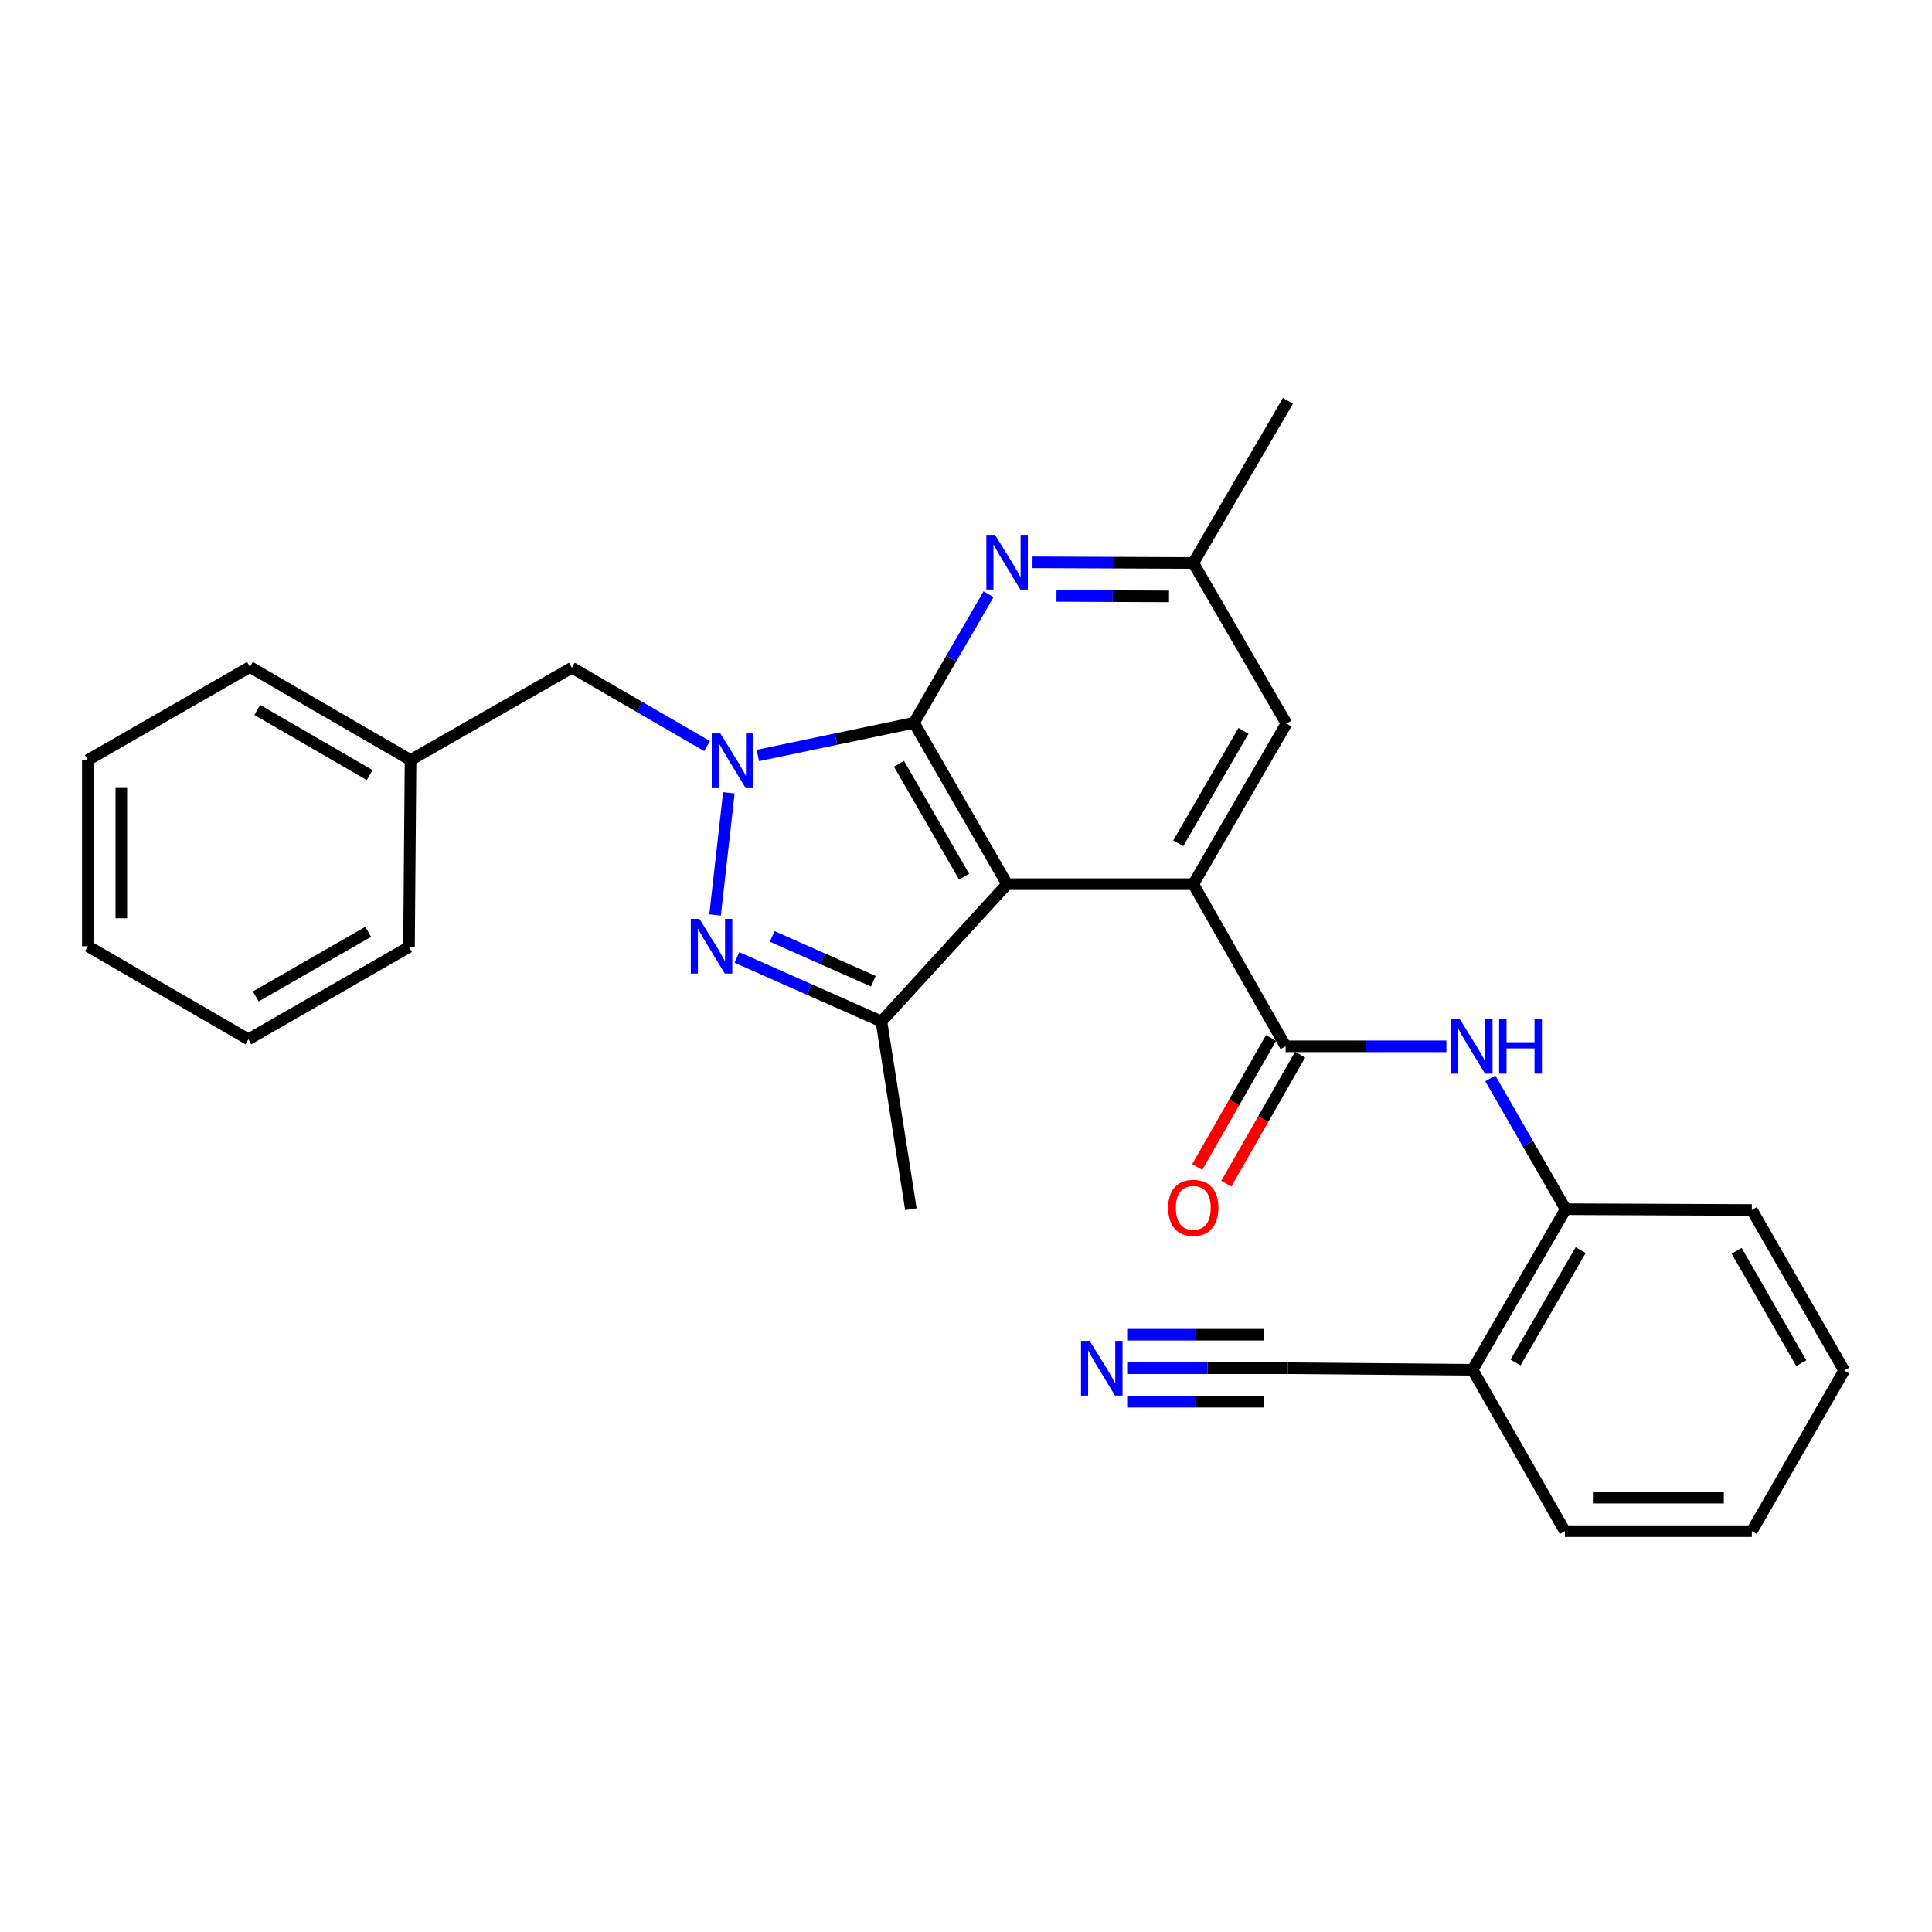 <?xml version='1.0' encoding='iso-8859-1'?>
<svg version='1.1' baseProfile='full'
              xmlns='http://www.w3.org/2000/svg'
                      xmlns:rdkit='http://www.rdkit.org/xml'
                      xmlns:xlink='http://www.w3.org/1999/xlink'
                  xml:space='preserve'
width='1000px' height='1000px' viewBox='0 0 1000 1000'>
<!-- END OF HEADER -->
<rect style='opacity:1.0;fill:#FFFFFF;stroke:none' width='1000' height='1000' x='0' y='0'> </rect>
<path class='bond-0' d='M 473.093,374.12 L 521.279,457.645' style='fill:none;fill-rule:evenodd;stroke:#000000;stroke-width:6px;stroke-linecap:butt;stroke-linejoin:miter;stroke-opacity:1' />
<path class='bond-0' d='M 465.295,395.317 L 499.025,453.784' style='fill:none;fill-rule:evenodd;stroke:#000000;stroke-width:6px;stroke-linecap:butt;stroke-linejoin:miter;stroke-opacity:1' />
<path class='bond-1' d='M 473.093,374.12 L 432.682,382.579' style='fill:none;fill-rule:evenodd;stroke:#000000;stroke-width:6px;stroke-linecap:butt;stroke-linejoin:miter;stroke-opacity:1' />
<path class='bond-1' d='M 432.682,382.579 L 392.271,391.038' style='fill:none;fill-rule:evenodd;stroke:#0000FF;stroke-width:6px;stroke-linecap:butt;stroke-linejoin:miter;stroke-opacity:1' />
<path class='bond-6' d='M 473.093,374.12 L 492.385,340.84' style='fill:none;fill-rule:evenodd;stroke:#000000;stroke-width:6px;stroke-linecap:butt;stroke-linejoin:miter;stroke-opacity:1' />
<path class='bond-6' d='M 492.385,340.84 L 511.678,307.561' style='fill:none;fill-rule:evenodd;stroke:#0000FF;stroke-width:6px;stroke-linecap:butt;stroke-linejoin:miter;stroke-opacity:1' />
<path class='bond-3' d='M 521.279,457.645 L 617.641,457.645' style='fill:none;fill-rule:evenodd;stroke:#000000;stroke-width:6px;stroke-linecap:butt;stroke-linejoin:miter;stroke-opacity:1' />
<path class='bond-4' d='M 521.279,457.645 L 456.218,528.709' style='fill:none;fill-rule:evenodd;stroke:#000000;stroke-width:6px;stroke-linecap:butt;stroke-linejoin:miter;stroke-opacity:1' />
<path class='bond-2' d='M 377.26,410.363 L 370.123,473.598' style='fill:none;fill-rule:evenodd;stroke:#0000FF;stroke-width:6px;stroke-linecap:butt;stroke-linejoin:miter;stroke-opacity:1' />
<path class='bond-12' d='M 365.989,386.172 L 331,365.893' style='fill:none;fill-rule:evenodd;stroke:#0000FF;stroke-width:6px;stroke-linecap:butt;stroke-linejoin:miter;stroke-opacity:1' />
<path class='bond-12' d='M 331,365.893 L 296.011,345.613' style='fill:none;fill-rule:evenodd;stroke:#000000;stroke-width:6px;stroke-linecap:butt;stroke-linejoin:miter;stroke-opacity:1' />
<path class='bond-28' d='M 381.443,495.579 L 418.831,512.144' style='fill:none;fill-rule:evenodd;stroke:#0000FF;stroke-width:6px;stroke-linecap:butt;stroke-linejoin:miter;stroke-opacity:1' />
<path class='bond-28' d='M 418.831,512.144 L 456.218,528.709' style='fill:none;fill-rule:evenodd;stroke:#000000;stroke-width:6px;stroke-linecap:butt;stroke-linejoin:miter;stroke-opacity:1' />
<path class='bond-28' d='M 399.686,484.689 L 425.858,496.284' style='fill:none;fill-rule:evenodd;stroke:#0000FF;stroke-width:6px;stroke-linecap:butt;stroke-linejoin:miter;stroke-opacity:1' />
<path class='bond-28' d='M 425.858,496.284 L 452.029,507.88' style='fill:none;fill-rule:evenodd;stroke:#000000;stroke-width:6px;stroke-linecap:butt;stroke-linejoin:miter;stroke-opacity:1' />
<path class='bond-5' d='M 617.641,457.645 L 665.422,541.565' style='fill:none;fill-rule:evenodd;stroke:#000000;stroke-width:6px;stroke-linecap:butt;stroke-linejoin:miter;stroke-opacity:1' />
<path class='bond-29' d='M 617.641,457.645 L 665.855,374.534' style='fill:none;fill-rule:evenodd;stroke:#000000;stroke-width:6px;stroke-linecap:butt;stroke-linejoin:miter;stroke-opacity:1' />
<path class='bond-29' d='M 609.868,436.474 L 643.618,378.296' style='fill:none;fill-rule:evenodd;stroke:#000000;stroke-width:6px;stroke-linecap:butt;stroke-linejoin:miter;stroke-opacity:1' />
<path class='bond-17' d='M 456.218,528.709 L 471.474,625.88' style='fill:none;fill-rule:evenodd;stroke:#000000;stroke-width:6px;stroke-linecap:butt;stroke-linejoin:miter;stroke-opacity:1' />
<path class='bond-7' d='M 665.422,541.565 L 707.037,541.565' style='fill:none;fill-rule:evenodd;stroke:#000000;stroke-width:6px;stroke-linecap:butt;stroke-linejoin:miter;stroke-opacity:1' />
<path class='bond-7' d='M 707.037,541.565 L 748.653,541.565' style='fill:none;fill-rule:evenodd;stroke:#0000FF;stroke-width:6px;stroke-linecap:butt;stroke-linejoin:miter;stroke-opacity:1' />
<path class='bond-15' d='M 657.893,537.258 L 638.787,570.653' style='fill:none;fill-rule:evenodd;stroke:#000000;stroke-width:6px;stroke-linecap:butt;stroke-linejoin:miter;stroke-opacity:1' />
<path class='bond-15' d='M 638.787,570.653 L 619.681,604.048' style='fill:none;fill-rule:evenodd;stroke:#FF0000;stroke-width:6px;stroke-linecap:butt;stroke-linejoin:miter;stroke-opacity:1' />
<path class='bond-15' d='M 672.95,545.872 L 653.844,579.267' style='fill:none;fill-rule:evenodd;stroke:#000000;stroke-width:6px;stroke-linecap:butt;stroke-linejoin:miter;stroke-opacity:1' />
<path class='bond-15' d='M 653.844,579.267 L 634.738,612.662' style='fill:none;fill-rule:evenodd;stroke:#FF0000;stroke-width:6px;stroke-linecap:butt;stroke-linejoin:miter;stroke-opacity:1' />
<path class='bond-14' d='M 534.428,291.055 L 576.034,291.229' style='fill:none;fill-rule:evenodd;stroke:#0000FF;stroke-width:6px;stroke-linecap:butt;stroke-linejoin:miter;stroke-opacity:1' />
<path class='bond-14' d='M 576.034,291.229 L 617.641,291.404' style='fill:none;fill-rule:evenodd;stroke:#000000;stroke-width:6px;stroke-linecap:butt;stroke-linejoin:miter;stroke-opacity:1' />
<path class='bond-14' d='M 546.837,308.454 L 575.961,308.576' style='fill:none;fill-rule:evenodd;stroke:#0000FF;stroke-width:6px;stroke-linecap:butt;stroke-linejoin:miter;stroke-opacity:1' />
<path class='bond-14' d='M 575.961,308.576 L 605.086,308.698' style='fill:none;fill-rule:evenodd;stroke:#000000;stroke-width:6px;stroke-linecap:butt;stroke-linejoin:miter;stroke-opacity:1' />
<path class='bond-9' d='M 771.363,558.158 L 790.873,592.019' style='fill:none;fill-rule:evenodd;stroke:#0000FF;stroke-width:6px;stroke-linecap:butt;stroke-linejoin:miter;stroke-opacity:1' />
<path class='bond-9' d='M 790.873,592.019 L 810.383,625.88' style='fill:none;fill-rule:evenodd;stroke:#000000;stroke-width:6px;stroke-linecap:butt;stroke-linejoin:miter;stroke-opacity:1' />
<path class='bond-8' d='M 583.423,708.191 L 625.029,708.191' style='fill:none;fill-rule:evenodd;stroke:#0000FF;stroke-width:6px;stroke-linecap:butt;stroke-linejoin:miter;stroke-opacity:1' />
<path class='bond-8' d='M 625.029,708.191 L 666.636,708.191' style='fill:none;fill-rule:evenodd;stroke:#000000;stroke-width:6px;stroke-linecap:butt;stroke-linejoin:miter;stroke-opacity:1' />
<path class='bond-8' d='M 583.423,725.538 L 618.789,725.538' style='fill:none;fill-rule:evenodd;stroke:#0000FF;stroke-width:6px;stroke-linecap:butt;stroke-linejoin:miter;stroke-opacity:1' />
<path class='bond-8' d='M 618.789,725.538 L 654.154,725.538' style='fill:none;fill-rule:evenodd;stroke:#000000;stroke-width:6px;stroke-linecap:butt;stroke-linejoin:miter;stroke-opacity:1' />
<path class='bond-8' d='M 583.423,690.844 L 618.789,690.844' style='fill:none;fill-rule:evenodd;stroke:#0000FF;stroke-width:6px;stroke-linecap:butt;stroke-linejoin:miter;stroke-opacity:1' />
<path class='bond-8' d='M 618.789,690.844 L 654.154,690.844' style='fill:none;fill-rule:evenodd;stroke:#000000;stroke-width:6px;stroke-linecap:butt;stroke-linejoin:miter;stroke-opacity:1' />
<path class='bond-11' d='M 810.383,625.88 L 762.198,709.001' style='fill:none;fill-rule:evenodd;stroke:#000000;stroke-width:6px;stroke-linecap:butt;stroke-linejoin:miter;stroke-opacity:1' />
<path class='bond-11' d='M 818.163,647.048 L 784.433,705.233' style='fill:none;fill-rule:evenodd;stroke:#000000;stroke-width:6px;stroke-linecap:butt;stroke-linejoin:miter;stroke-opacity:1' />
<path class='bond-19' d='M 810.383,625.88 L 906.755,626.295' style='fill:none;fill-rule:evenodd;stroke:#000000;stroke-width:6px;stroke-linecap:butt;stroke-linejoin:miter;stroke-opacity:1' />
<path class='bond-10' d='M 666.636,708.191 L 762.198,709.001' style='fill:none;fill-rule:evenodd;stroke:#000000;stroke-width:6px;stroke-linecap:butt;stroke-linejoin:miter;stroke-opacity:1' />
<path class='bond-18' d='M 762.198,709.001 L 809.979,792.526' style='fill:none;fill-rule:evenodd;stroke:#000000;stroke-width:6px;stroke-linecap:butt;stroke-linejoin:miter;stroke-opacity:1' />
<path class='bond-16' d='M 296.011,345.613 L 212.505,393.394' style='fill:none;fill-rule:evenodd;stroke:#000000;stroke-width:6px;stroke-linecap:butt;stroke-linejoin:miter;stroke-opacity:1' />
<path class='bond-13' d='M 665.855,374.534 L 617.641,291.404' style='fill:none;fill-rule:evenodd;stroke:#000000;stroke-width:6px;stroke-linecap:butt;stroke-linejoin:miter;stroke-opacity:1' />
<path class='bond-20' d='M 617.641,291.404 L 666.636,207.474' style='fill:none;fill-rule:evenodd;stroke:#000000;stroke-width:6px;stroke-linecap:butt;stroke-linejoin:miter;stroke-opacity:1' />
<path class='bond-21' d='M 212.505,393.394 L 129.375,345.218' style='fill:none;fill-rule:evenodd;stroke:#000000;stroke-width:6px;stroke-linecap:butt;stroke-linejoin:miter;stroke-opacity:1' />
<path class='bond-21' d='M 191.337,401.176 L 133.146,367.453' style='fill:none;fill-rule:evenodd;stroke:#000000;stroke-width:6px;stroke-linecap:butt;stroke-linejoin:miter;stroke-opacity:1' />
<path class='bond-22' d='M 212.505,393.394 L 211.695,490.17' style='fill:none;fill-rule:evenodd;stroke:#000000;stroke-width:6px;stroke-linecap:butt;stroke-linejoin:miter;stroke-opacity:1' />
<path class='bond-31' d='M 809.979,792.526 L 906.755,792.526' style='fill:none;fill-rule:evenodd;stroke:#000000;stroke-width:6px;stroke-linecap:butt;stroke-linejoin:miter;stroke-opacity:1' />
<path class='bond-31' d='M 824.495,775.179 L 892.238,775.179' style='fill:none;fill-rule:evenodd;stroke:#000000;stroke-width:6px;stroke-linecap:butt;stroke-linejoin:miter;stroke-opacity:1' />
<path class='bond-24' d='M 906.755,626.295 L 954.545,709.405' style='fill:none;fill-rule:evenodd;stroke:#000000;stroke-width:6px;stroke-linecap:butt;stroke-linejoin:miter;stroke-opacity:1' />
<path class='bond-24' d='M 898.886,647.409 L 932.339,705.586' style='fill:none;fill-rule:evenodd;stroke:#000000;stroke-width:6px;stroke-linecap:butt;stroke-linejoin:miter;stroke-opacity:1' />
<path class='bond-25' d='M 129.375,345.218 L 45.455,393.394' style='fill:none;fill-rule:evenodd;stroke:#000000;stroke-width:6px;stroke-linecap:butt;stroke-linejoin:miter;stroke-opacity:1' />
<path class='bond-26' d='M 211.695,490.17 L 128.565,537.951' style='fill:none;fill-rule:evenodd;stroke:#000000;stroke-width:6px;stroke-linecap:butt;stroke-linejoin:miter;stroke-opacity:1' />
<path class='bond-26' d='M 190.581,482.298 L 132.39,515.744' style='fill:none;fill-rule:evenodd;stroke:#000000;stroke-width:6px;stroke-linecap:butt;stroke-linejoin:miter;stroke-opacity:1' />
<path class='bond-23' d='M 906.755,792.526 L 954.545,709.405' style='fill:none;fill-rule:evenodd;stroke:#000000;stroke-width:6px;stroke-linecap:butt;stroke-linejoin:miter;stroke-opacity:1' />
<path class='bond-30' d='M 45.455,393.394 L 45.455,489.756' style='fill:none;fill-rule:evenodd;stroke:#000000;stroke-width:6px;stroke-linecap:butt;stroke-linejoin:miter;stroke-opacity:1' />
<path class='bond-30' d='M 62.801,407.848 L 62.801,475.301' style='fill:none;fill-rule:evenodd;stroke:#000000;stroke-width:6px;stroke-linecap:butt;stroke-linejoin:miter;stroke-opacity:1' />
<path class='bond-27' d='M 128.565,537.951 L 45.455,489.756' style='fill:none;fill-rule:evenodd;stroke:#000000;stroke-width:6px;stroke-linecap:butt;stroke-linejoin:miter;stroke-opacity:1' />
<path  class='atom-2' d='M 372.871 379.629
L 382.151 394.629
Q 383.071 396.109, 384.551 398.789
Q 386.031 401.469, 386.111 401.629
L 386.111 379.629
L 389.871 379.629
L 389.871 407.949
L 385.991 407.949
L 376.031 391.549
Q 374.871 389.629, 373.631 387.429
Q 372.431 385.229, 372.071 384.549
L 372.071 407.949
L 368.391 407.949
L 368.391 379.629
L 372.871 379.629
' fill='#0000FF'/>
<path  class='atom-3' d='M 362.039 475.596
L 371.319 490.596
Q 372.239 492.076, 373.719 494.756
Q 375.199 497.436, 375.279 497.596
L 375.279 475.596
L 379.039 475.596
L 379.039 503.916
L 375.159 503.916
L 365.199 487.516
Q 364.039 485.596, 362.799 483.396
Q 361.599 481.196, 361.239 480.516
L 361.239 503.916
L 357.559 503.916
L 357.559 475.596
L 362.039 475.596
' fill='#0000FF'/>
<path  class='atom-7' d='M 515.019 276.839
L 524.299 291.839
Q 525.219 293.319, 526.699 295.999
Q 528.179 298.679, 528.259 298.839
L 528.259 276.839
L 532.019 276.839
L 532.019 305.159
L 528.139 305.159
L 518.179 288.759
Q 517.019 286.839, 515.779 284.639
Q 514.579 282.439, 514.219 281.759
L 514.219 305.159
L 510.539 305.159
L 510.539 276.839
L 515.019 276.839
' fill='#0000FF'/>
<path  class='atom-8' d='M 755.543 527.405
L 764.823 542.405
Q 765.743 543.885, 767.223 546.565
Q 768.703 549.245, 768.783 549.405
L 768.783 527.405
L 772.543 527.405
L 772.543 555.725
L 768.663 555.725
L 758.703 539.325
Q 757.543 537.405, 756.303 535.205
Q 755.103 533.005, 754.743 532.325
L 754.743 555.725
L 751.063 555.725
L 751.063 527.405
L 755.543 527.405
' fill='#0000FF'/>
<path  class='atom-8' d='M 775.943 527.405
L 779.783 527.405
L 779.783 539.445
L 794.263 539.445
L 794.263 527.405
L 798.103 527.405
L 798.103 555.725
L 794.263 555.725
L 794.263 542.645
L 779.783 542.645
L 779.783 555.725
L 775.943 555.725
L 775.943 527.405
' fill='#0000FF'/>
<path  class='atom-9' d='M 564.014 694.031
L 573.294 709.031
Q 574.214 710.511, 575.694 713.191
Q 577.174 715.871, 577.254 716.031
L 577.254 694.031
L 581.014 694.031
L 581.014 722.351
L 577.134 722.351
L 567.174 705.951
Q 566.014 704.031, 564.774 701.831
Q 563.574 699.631, 563.214 698.951
L 563.214 722.351
L 559.534 722.351
L 559.534 694.031
L 564.014 694.031
' fill='#0000FF'/>
<path  class='atom-16' d='M 604.641 625.16
Q 604.641 618.36, 608.001 614.56
Q 611.361 610.76, 617.641 610.76
Q 623.921 610.76, 627.281 614.56
Q 630.641 618.36, 630.641 625.16
Q 630.641 632.04, 627.241 635.96
Q 623.841 639.84, 617.641 639.84
Q 611.401 639.84, 608.001 635.96
Q 604.641 632.08, 604.641 625.16
M 617.641 636.64
Q 621.961 636.64, 624.281 633.76
Q 626.641 630.84, 626.641 625.16
Q 626.641 619.6, 624.281 616.8
Q 621.961 613.96, 617.641 613.96
Q 613.321 613.96, 610.961 616.76
Q 608.641 619.56, 608.641 625.16
Q 608.641 630.88, 610.961 633.76
Q 613.321 636.64, 617.641 636.64
' fill='#FF0000'/>
</svg>

